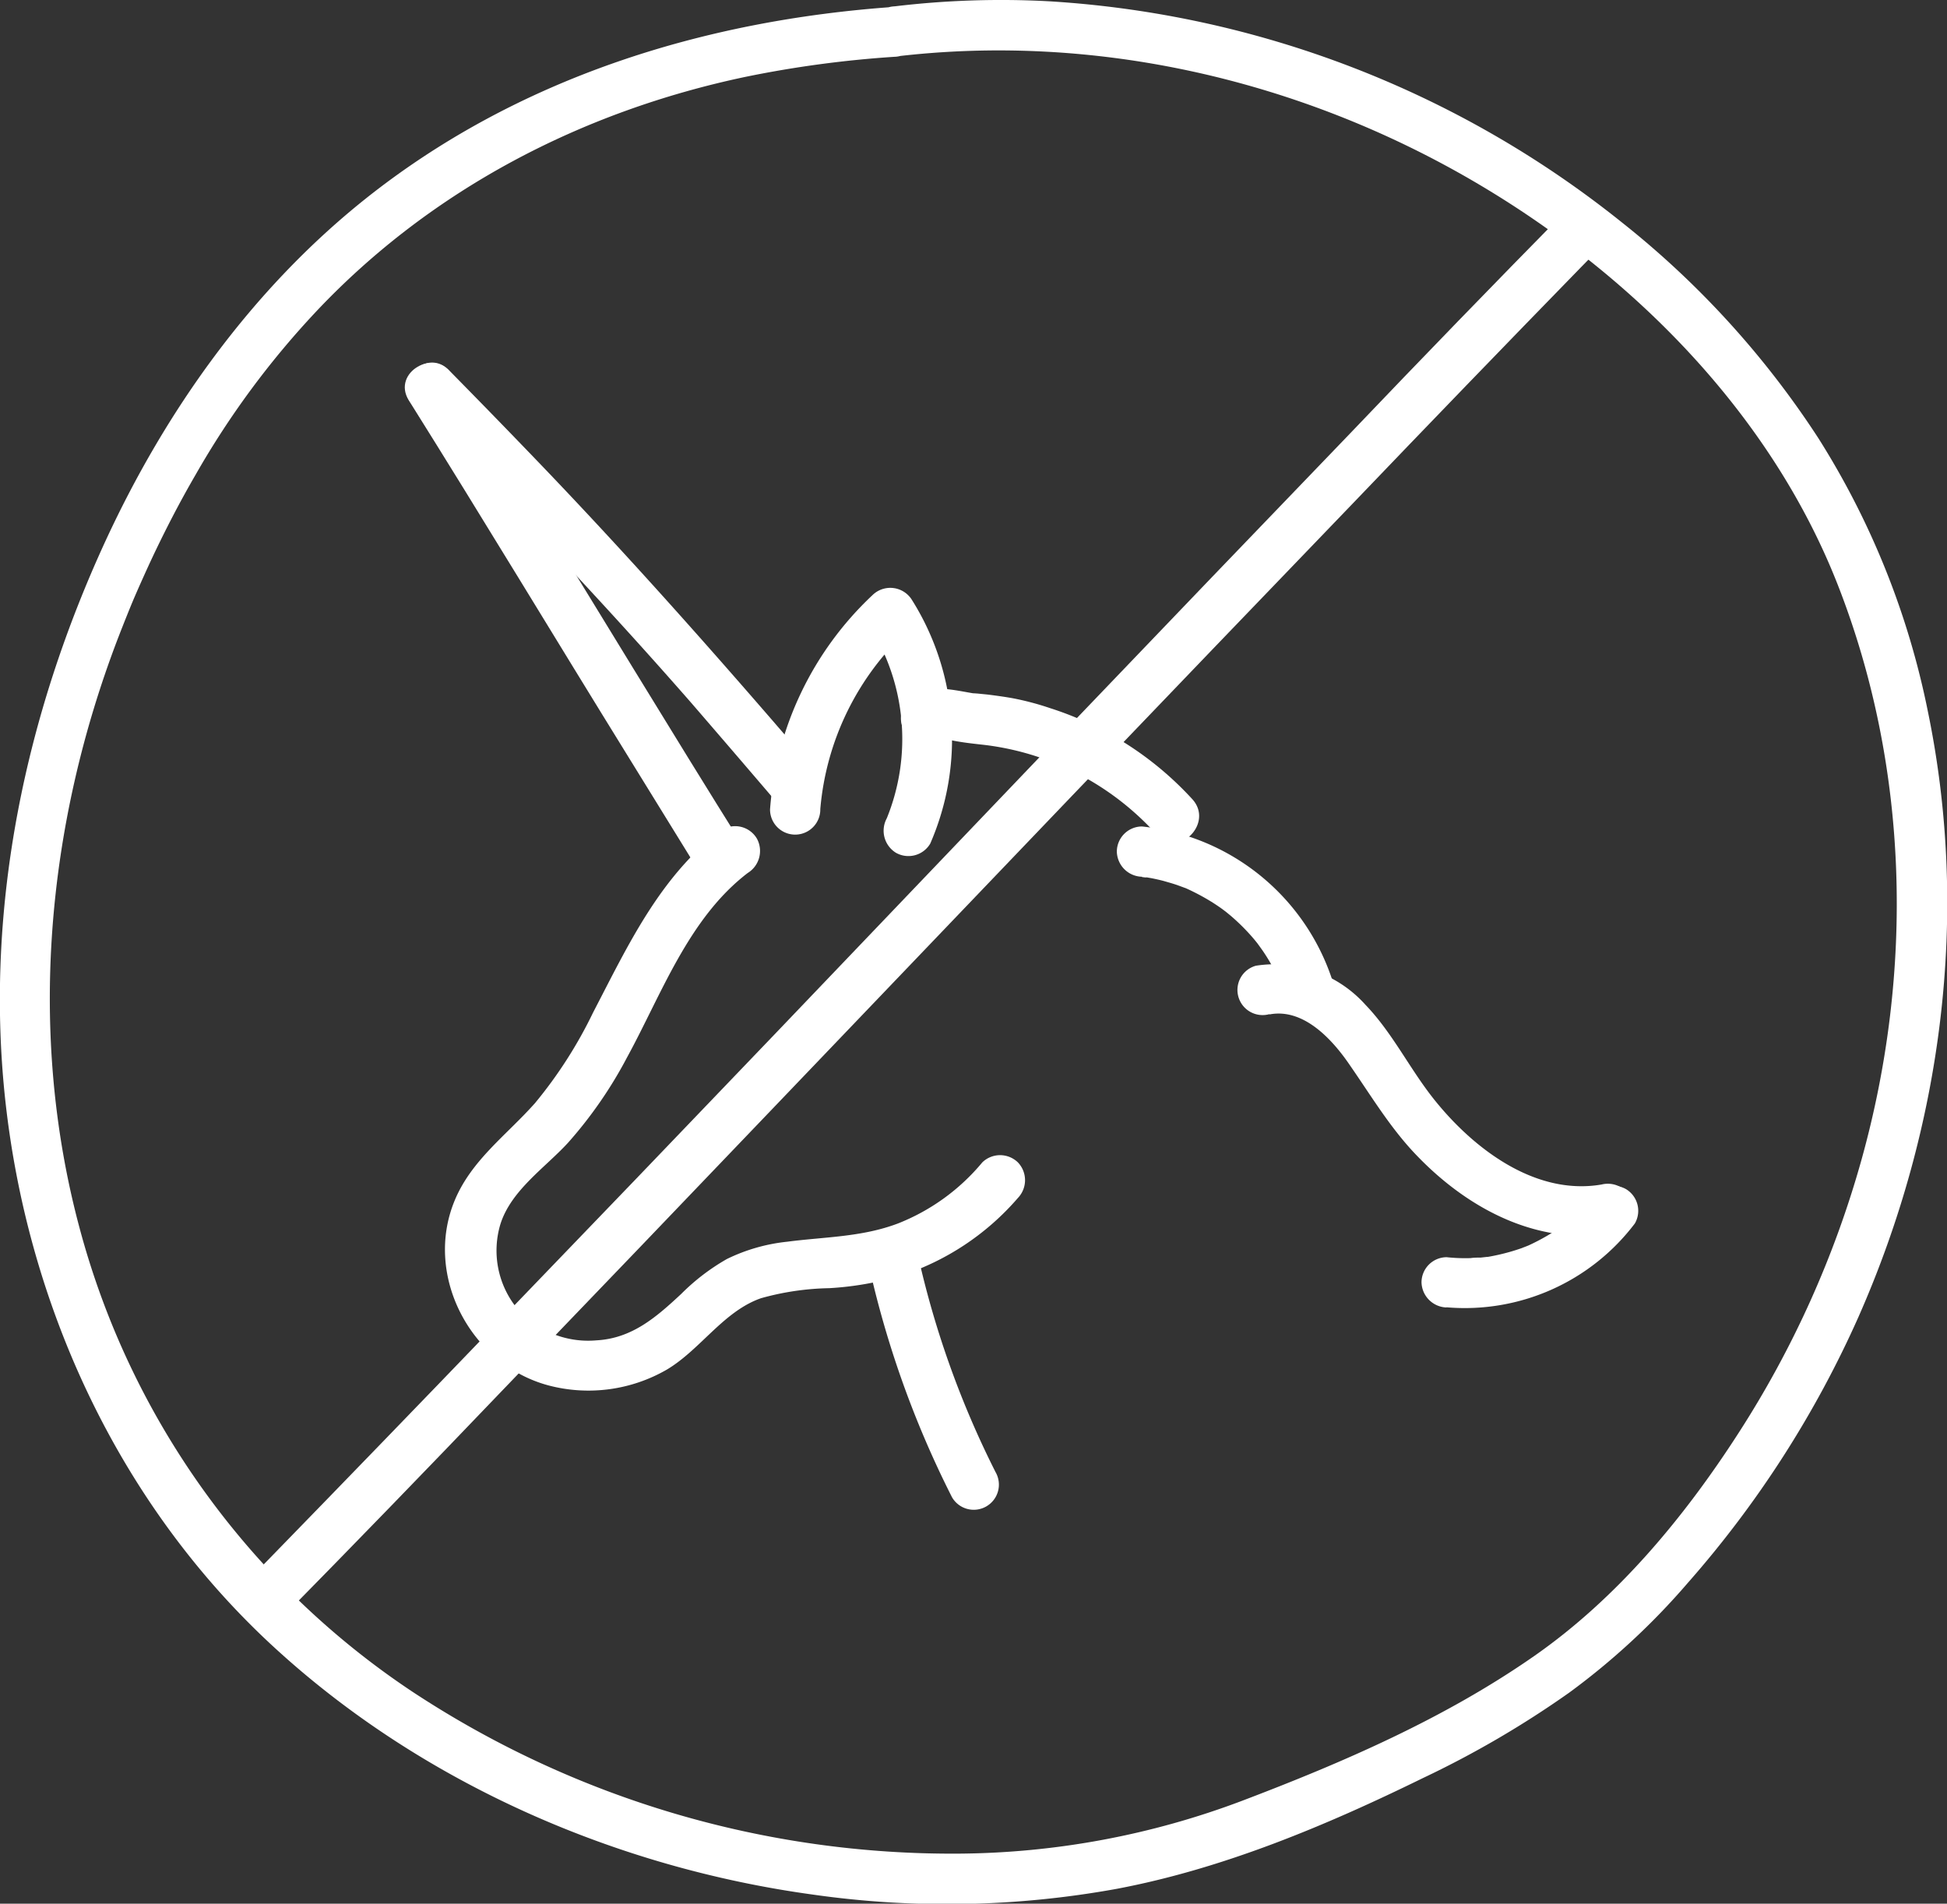 <svg id="Capa_1" data-name="Capa 1" xmlns="http://www.w3.org/2000/svg" viewBox="0 0 193.63 189.34"><rect x="0" y="0" width="193.63" height="189.34" fill="#333333" stroke="none"/><defs><style>.cls-1{fill:#fff;}</style></defs><title>Realism</title><path class="cls-1" d="M192.16,106c-19.1,1.33-37.66,7.12-52.74,19.17-11.25,9-19.78,21-25.78,34-7.91,17.18-11.94,36.12-10,55.05,2.16,20.91,11.45,41,27.1,55.22,14.63,13.32,33.78,21.65,53.31,24.32a94.39,94.39,0,0,0,30.19-.58c10.58-2,20.78-6.28,30.41-11a97.52,97.52,0,0,0,14.59-8.52A70.51,70.51,0,0,0,271,262.78a104,104,0,0,0,17-26.49c8.32-18.85,11.08-40,6.89-60.25A80.49,80.49,0,0,0,284,148.89a89.74,89.74,0,0,0-19.52-21.44,100.82,100.82,0,0,0-56.94-22,88.89,88.89,0,0,0-15.39.5,2.59,2.59,0,0,0-2.5,2.5,2.51,2.51,0,0,0,2.5,2.5c19.9-2.39,40.18,2.28,57.45,12.33,15.76,9.17,29.66,23.1,36.37,40.29,7.09,18.17,7.54,38.41,2.32,57.12a99.39,99.39,0,0,1-12.23,27.17c-5.42,8.41-12.07,16.42-20.32,22.17-8.91,6.21-19,10.58-29.11,14.42a81.19,81.19,0,0,1-28,5.23,97.48,97.48,0,0,1-54.38-16.06,80.22,80.22,0,0,1-33.18-46.21c-5.18-19.34-3.29-40,3.82-58.58.47-1.22,1.14-2.9,1.52-3.8s1.17-2.67,1.74-3.9c1.37-2.93,2.85-5.8,4.47-8.59a85.55,85.55,0,0,1,12.08-16.33c11.4-12.05,26.29-19.8,42.58-23.24a108.78,108.78,0,0,1,14.83-2,2.56,2.56,0,0,0,2.5-2.5,2.53,2.53,0,0,0-2.5-2.5Z" transform="translate(-103.17 -105.32)"/><path class="cls-1" d="M131.1,266.33q11-11.19,21.8-22.48,13.72-14.26,27.4-28.57l29.55-30.88q13.92-14.53,27.85-29Q249,143.6,260.39,131.91l2.29-2.34c2.25-2.3-1.28-5.83-3.54-3.53q-11,11.17-21.79,22.48-13.72,14.25-27.41,28.56L180.39,208q-13.9,14.53-27.85,29-11.31,11.76-22.69,23.45l-2.28,2.33c-2.26,2.3,1.28,5.84,3.53,3.54Z" transform="translate(-103.17 -105.32)"/><path class="cls-1" d="M174.9,187.85c-6.13,4.68-9.28,11.51-12.75,18.18a44.2,44.2,0,0,1-5.77,9c-2.81,3.17-6.34,5.68-8,9.71-3.09,7.49,1.63,16.31,9.33,18.37a15.58,15.58,0,0,0,11.81-1.59c3.33-2,5.61-5.78,9.33-7.08a26.82,26.82,0,0,1,6.79-1,31.07,31.07,0,0,0,7.23-1.28,25.92,25.92,0,0,0,11.53-7.69,2.56,2.56,0,0,0,0-3.54,2.54,2.54,0,0,0-3.54,0,20.83,20.83,0,0,1-8.4,6.08c-3.6,1.36-7.27,1.32-11,1.81a17.85,17.85,0,0,0-6,1.72,21.27,21.27,0,0,0-4.54,3.47c-2.47,2.3-4.89,4.43-8.44,4.62a9.36,9.36,0,0,1-8-3.32,9.11,9.11,0,0,1-1.54-8.25c1.07-3.36,4.42-5.58,6.71-8.07a42.7,42.7,0,0,0,5.89-8.52c3.43-6.28,6.11-13.83,12-18.33a2.57,2.57,0,0,0,.9-3.42,2.51,2.51,0,0,0-3.42-.89Z" transform="translate(-103.17 -105.32)"/><path class="cls-1" d="M184.75,185.78a27.37,27.37,0,0,1,8.73-17.8l-3.92-.5a20.93,20.93,0,0,1,1.8,19.23,2.58,2.58,0,0,0,.9,3.42,2.52,2.52,0,0,0,3.42-.9A26,26,0,0,0,193.87,165a2.53,2.53,0,0,0-3.92-.5,32.53,32.53,0,0,0-10.2,21.33,2.5,2.5,0,0,0,5,0Z" transform="translate(-103.17 -105.32)"/><path class="cls-1" d="M197.56,178.06c-.05.06-.93.9-1,.75H197c.2,0,.71.12,1,.18,1,.19,2,.3,3,.41a27.11,27.11,0,0,1,6.39,1.55,27.57,27.57,0,0,1,10.83,7.4c2.16,2.38,5.69-1.16,3.53-3.54a32.64,32.64,0,0,0-14.15-9.06,27.82,27.82,0,0,0-3.8-1c-.8-.14-1.61-.25-2.41-.35l-1-.1c-1.23-.09.2.07-.29,0-2.53-.41-5.21-1.24-7,1.2a2.52,2.52,0,0,0,.9,3.42,2.55,2.55,0,0,0,3.42-.9Z" transform="translate(-103.17 -105.32)"/><path class="cls-1" d="M216.74,192.55s.8.11.28,0l.7.12c.43.09.86.18,1.28.3s.84.24,1.25.38l.68.25c.71.26-.42-.2.28.11a22.45,22.45,0,0,1,2.42,1.29c.37.23.74.48,1.09.73,0,0,.62.47.26.19l.55.45a20.42,20.42,0,0,1,1.89,1.83c.32.35.63.72.92,1.1-.28-.37.17.24.18.26.14.19.28.39.41.59a18.21,18.21,0,0,1,1.28,2.28s.32.72.13.28c.09.22.18.44.26.66.16.45.31.91.44,1.37a2.5,2.5,0,0,0,4.82-1.33,22.39,22.39,0,0,0-19.12-15.89,2.51,2.51,0,0,0-2.5,2.5,2.56,2.56,0,0,0,2.5,2.5Z" transform="translate(-103.17 -105.32)"/><path class="cls-1" d="M229.44,206.21c3.43-.64,6.31,2.59,8,5.09,2.15,3.1,4.05,6.29,6.68,9,5.14,5.33,12.12,9,19.66,7.65a2.53,2.53,0,0,0,1.74-3.08,2.56,2.56,0,0,0-3.07-1.74c-6.74,1.16-13-3.77-16.87-8.73-2.33-3-4-6.43-6.62-9.15a12.12,12.12,0,0,0-10.89-3.88,2.5,2.5,0,1,0,1.33,4.82Z" transform="translate(-103.17 -105.32)"/><path class="cls-1" d="M189.54,231a98.39,98.39,0,0,0,8.31,23.24,2.5,2.5,0,0,0,4.32-2.52,92.79,92.79,0,0,1-7.81-22,2.5,2.5,0,1,0-4.82,1.33Z" transform="translate(-103.17 -105.32)"/><path class="cls-1" d="M177.18,189.66c-7.42-11.84-14.63-23.82-22-35.73q-3.51-5.69-7.05-11.34c-1.71-2.72-6-.22-4.32,2.52,7.43,11.85,14.64,23.83,22,35.73q3.5,5.68,7,11.35c1.71,2.72,6,.21,4.32-2.53Z" transform="translate(-103.17 -105.32)"/><path class="cls-1" d="M144.24,145.62c9.44,9.62,18.72,19.37,27.6,29.52q4.32,5,8.59,10a2.54,2.54,0,0,0,3.54,0,2.56,2.56,0,0,0,0-3.54c-8.77-10.24-17.68-20.33-27-30.05q-4.55-4.74-9.16-9.42c-2.26-2.3-5.8,1.24-3.54,3.54Z" transform="translate(-103.17 -105.32)"/><path class="cls-1" d="M247,235.34A21.21,21.21,0,0,0,265.76,227a2.52,2.52,0,0,0-.9-3.42,2.56,2.56,0,0,0-3.42.89c.16-.2,0,0-.08.09s-.27.32-.41.47-.51.56-.78.82-.48.46-.73.69l-.48.4-.24.19a21.16,21.16,0,0,1-3.56,2.07l-.28.11-.47.18c-.36.12-.72.24-1.08.34a21.16,21.16,0,0,1-2.2.5h-.08l-.63.07c-.33,0-.66,0-1,.05a17.22,17.22,0,0,1-2.38-.09,2.51,2.51,0,0,0-2.5,2.5,2.57,2.57,0,0,0,2.5,2.5Z" transform="translate(-103.17 -105.32)"/></svg>